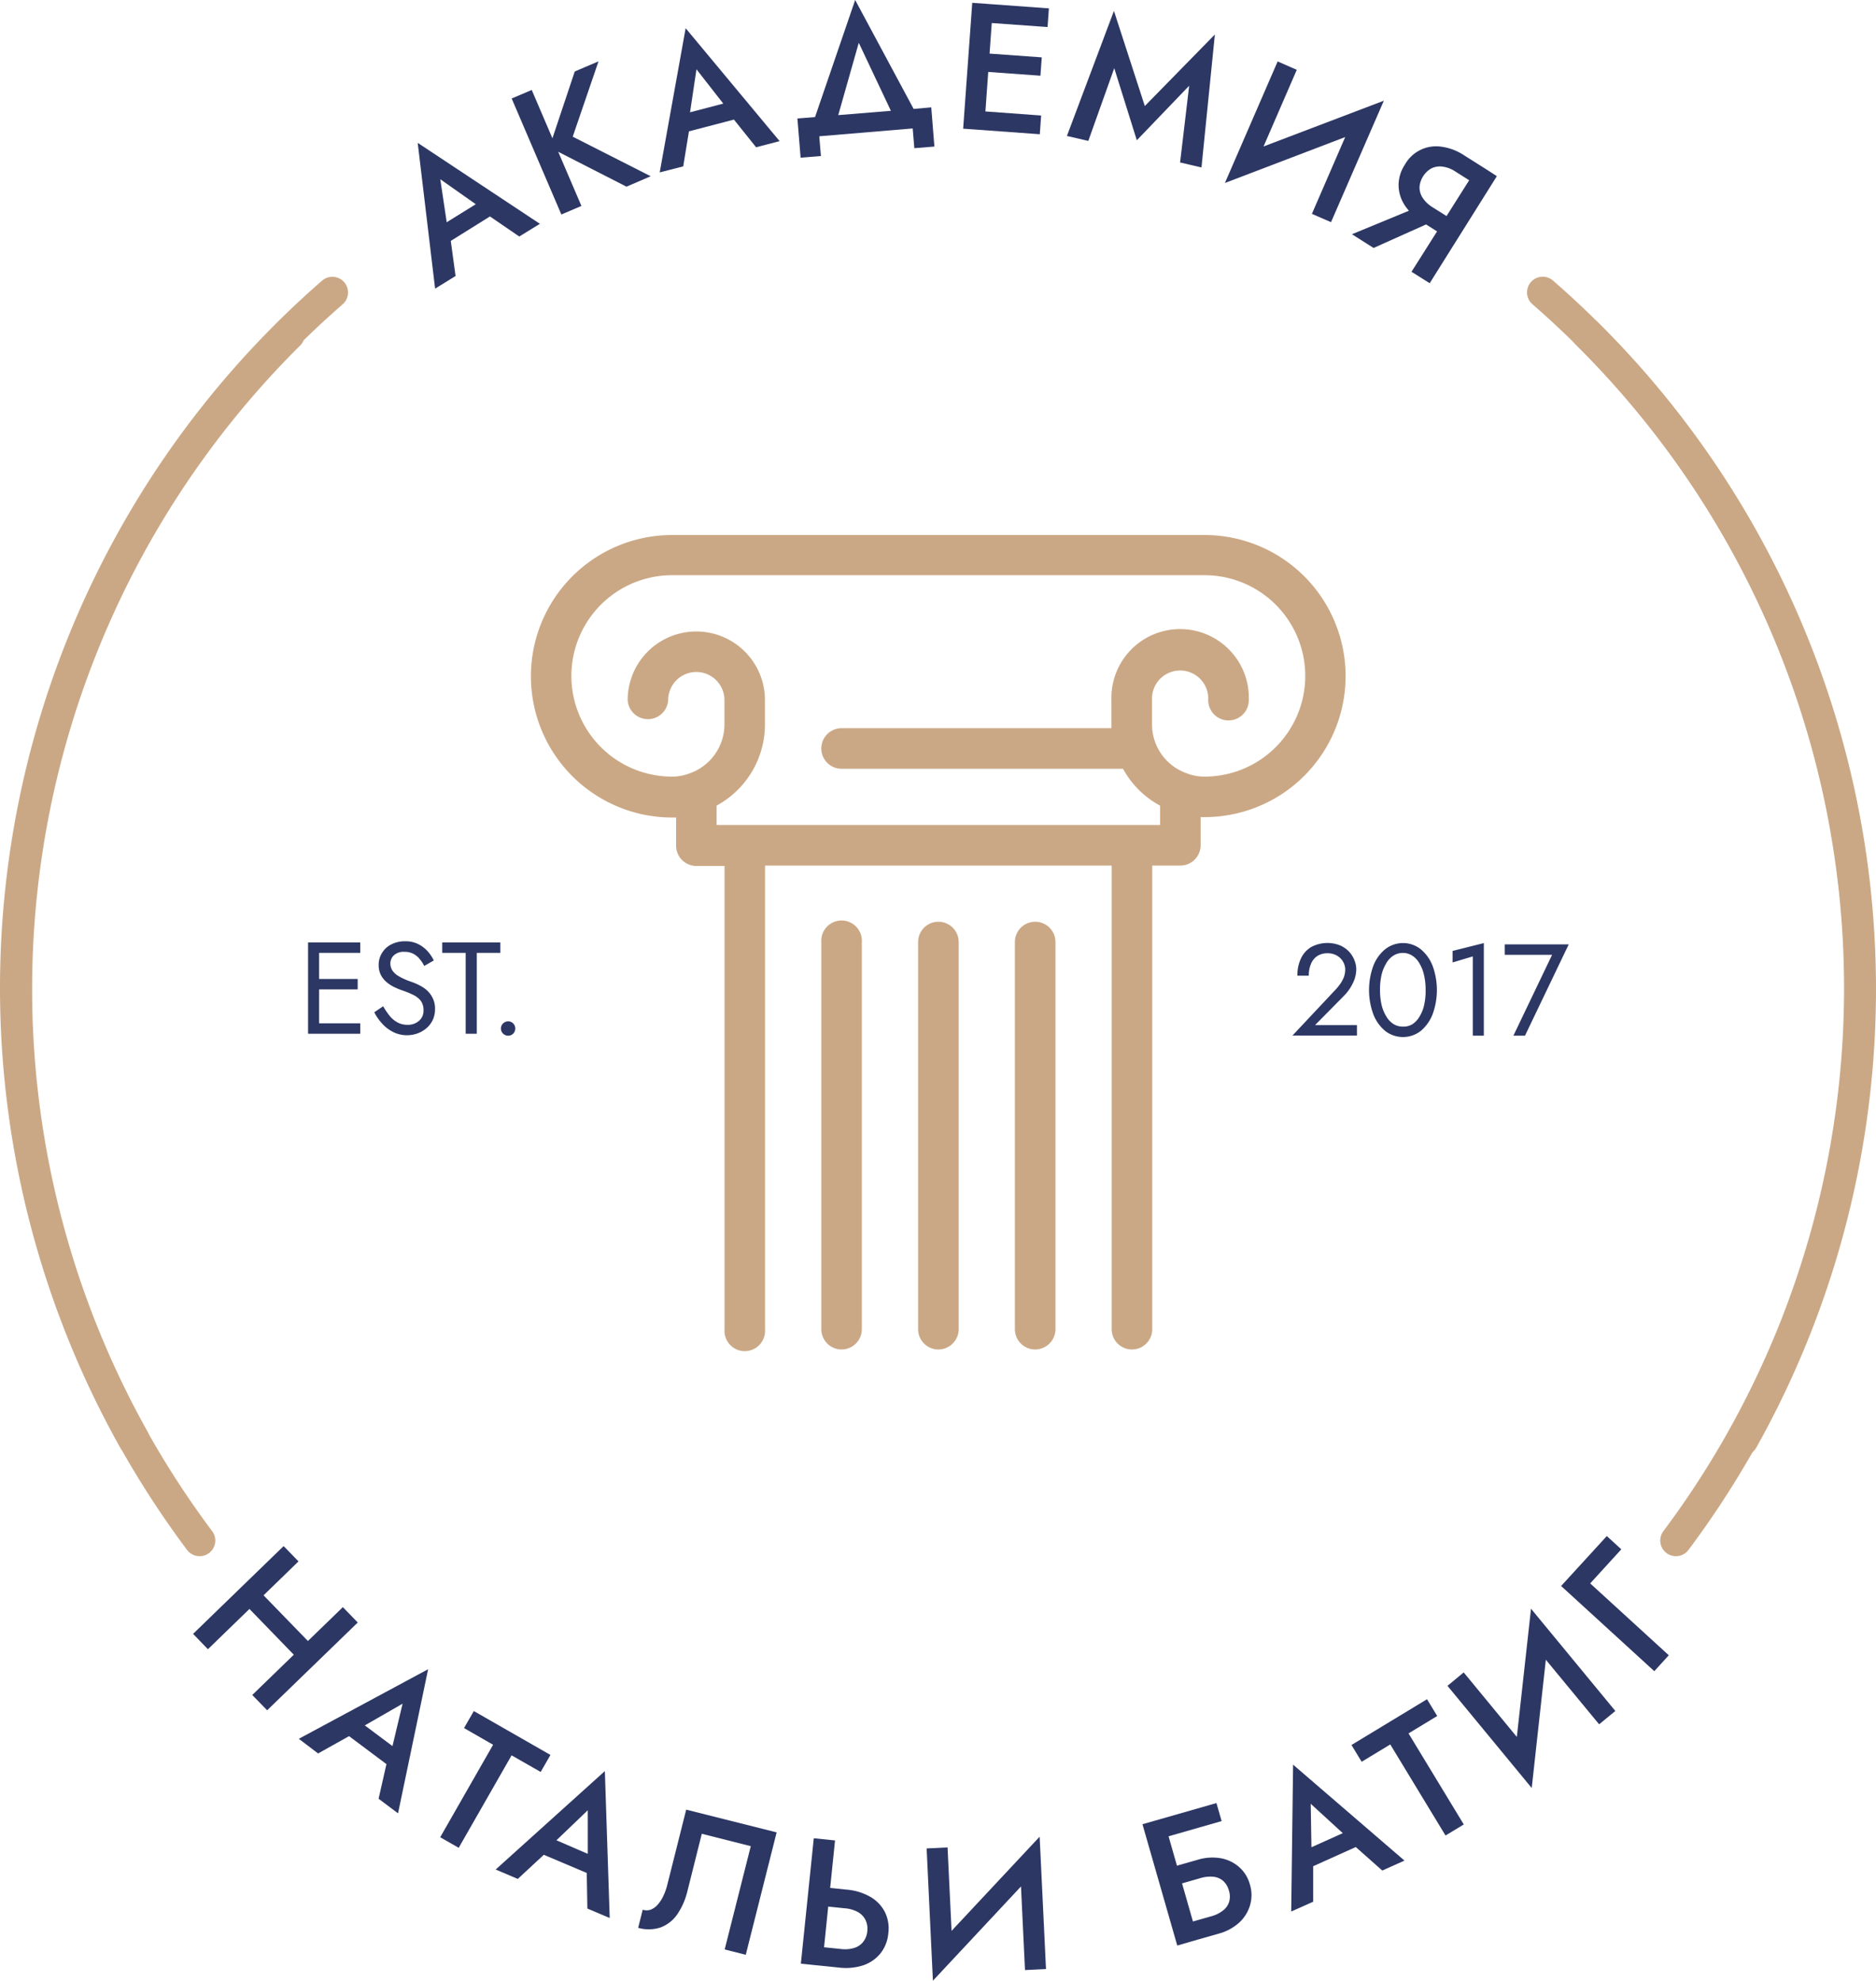 <?xml version="1.0" encoding="UTF-8"?> <svg xmlns="http://www.w3.org/2000/svg" viewBox="0 0 239.38 252.75"><defs><style>.cls-1{fill:#cba885;}.cls-2{fill:none;stroke:#cba885;stroke-linecap:round;stroke-miterlimit:10;stroke-width:4px;}.cls-3{fill:#2c3764;}</style></defs><g id="Слой_2" data-name="Слой 2"><g id="Слой_3" data-name="Слой 3"><path class="cls-1" d="M17.08,185.71a2,2,0,0,1-1.74-1A119.7,119.7,0,0,1,35.57,41.18,2,2,0,0,1,38.39,44a115.69,115.69,0,0,0-19.56,138.7,2,2,0,0,1-.77,2.72A2,2,0,0,1,17.08,185.71Z"></path><path class="cls-1" d="M222.36,185.76a2.05,2.05,0,0,1-1-.26,2,2,0,0,1-.76-2.72A115.69,115.69,0,0,0,201.09,44a2,2,0,1,1,2.81-2.85,119.7,119.7,0,0,1,20.21,143.56A2,2,0,0,1,222.36,185.76Z"></path></g><g id="Слой_1-2" data-name="Слой 1"><path class="cls-2" d="M25.47,196.58A117.66,117.66,0,0,1,42.41,37.32"></path><path class="cls-2" d="M196.85,37.31a117.65,117.65,0,0,1,17,159.27"></path><path class="cls-3" d="M55.52,36.83l2.61-1.61-.61-4.48,5-3.12,3.74,2.56,2.63-1.62L53.3,18.23Zm5.19-10.77L57,28.36l-.82-5.49Z"></path><polygon class="cls-3" points="76.37 7.83 73.34 9.12 70.49 17.65 67.85 11.48 65.29 12.57 71.63 27.37 74.19 26.28 71.23 19.37 79.94 23.82 83.03 22.49 73.08 17.44 76.37 7.83"></polygon><path class="cls-3" d="M84.18,22l3-.77.73-4.47,5.74-1.5,2.83,3.53,3-.78L87.49,3.6Zm8.11-8.78-4.24,1.11.82-5.49Z"></path><path class="cls-3" d="M116.58,13.9,109.12,0,104,14.94l-2.25.18.41,5,2.59-.21-.21-2.52,11.92-1,.21,2.52,2.56-.21-.4-5Zm-7-8.44,4.1,8.68-6.72.55Z"></path><polygon class="cls-3" points="124.06 0.36 122.9 16.42 124.58 16.54 124.58 16.54 132.68 17.13 132.85 14.74 125.74 14.22 126.1 9.18 132.76 9.66 132.93 7.32 126.27 6.84 126.55 2.94 133.67 3.45 133.84 1.07 126.03 0.5 124.06 0.36"></polygon><polygon class="cls-3" points="142.14 1.39 136.14 17.35 138.87 17.98 142.18 8.7 145.06 17.9 151.74 10.94 150.58 20.73 153.31 21.37 155.02 4.4 146.08 13.53 142.14 1.39"></polygon><polygon class="cls-3" points="161.23 18.69 165.47 8.91 163.03 7.84 156.3 23.35 171.65 17.49 167.4 27.29 169.84 28.35 176.58 12.85 161.23 18.69"></polygon><path class="cls-3" d="M189.66,21.61h0l-2.84-1.79a6.85,6.85,0,0,0-2.9-1.1A4.56,4.56,0,0,0,179.27,21a4.81,4.81,0,0,0-.81,2.61,4.75,4.75,0,0,0,.77,2.56,6.24,6.24,0,0,0,.55.72l-7.27,3,2.76,1.75,6.7-3,1.4.89-3.26,5.15,2.32,1.46L191,22.48Zm-6.89,4.82a4,4,0,0,1-1.2-1.13,2.47,2.47,0,0,1-.44-1.36,3,3,0,0,1,1.57-2.48,2.52,2.52,0,0,1,1.42-.19,3.69,3.69,0,0,1,1.54.59L187.47,23l-2.89,4.57Z"></path><polygon class="cls-3" points="43.75 205.08 39.29 209.4 33.63 203.57 38.09 199.24 36.19 197.29 24.64 208.49 26.53 210.45 31.83 205.31 37.49 211.15 32.19 216.29 34.09 218.24 45.65 207.04 43.75 205.08"></polygon><path class="cls-3" d="M40.59,223.75l3.95-2.21,4.77,3.57-1,4.42,2.48,1.86L54.63,213l-16.5,8.88Zm9.49-.94-3.53-2.64,4.82-2.77Z"></path><polygon class="cls-3" points="68.99 226.11 70.24 223.94 60.46 218.34 59.21 220.51 62.92 222.64 56.17 234.44 58.53 235.79 65.28 223.99 68.99 226.11"></polygon><path class="cls-3" d="M63.25,238.56l2.82,1.2,3.32-3.08L74.87,239l.08,4.54,2.85,1.21L77.18,226ZM75,231l0,5.56-4-1.73Z"></path><path class="cls-3" d="M85.15,240.5a7.34,7.34,0,0,1-.53,1.48,4.48,4.48,0,0,1-.72,1.09,2.33,2.33,0,0,1-.89.62,1.65,1.65,0,0,1-1,0L81.43,246a4.85,4.85,0,0,0,2.89-.06,4.54,4.54,0,0,0,2.1-1.66,9,9,0,0,0,1.29-2.94L89.55,234l6.25,1.58-3.33,13.18,2.69.68,3.94-15.62-11.54-2.9Z"></path><path class="cls-3" d="M111.06,242.05a7.21,7.21,0,0,0-3-.92l-2.13-.22.62-6.06-2.71-.28-1.65,16,1.61.17h0l.59.06.52.05h0l2.13.22a7.27,7.27,0,0,0,3.12-.29,4.85,4.85,0,0,0,2.19-1.52,4.77,4.77,0,0,0,1-2.58,4.7,4.7,0,0,0-.45-2.72A4.75,4.75,0,0,0,111.06,242.05Zm-.94,5.77a2.28,2.28,0,0,1-1.17.76,4.05,4.05,0,0,1-1.66.12l-2.14-.22.53-5.19,2.14.22a4.13,4.13,0,0,1,1.6.45,2.4,2.4,0,0,1,1,1,2.61,2.61,0,0,1,.25,1.47A2.56,2.56,0,0,1,110.12,247.82Z"></path><polygon class="cls-3" points="121.42 246.39 120.91 235.74 118.24 235.87 119.04 252.75 130.28 240.72 130.79 251.39 133.47 251.26 132.66 234.37 121.42 246.39"></polygon><path class="cls-3" d="M158.06,238.2a4.82,4.82,0,0,0-2.35-1.09,6.42,6.42,0,0,0-2.86.2l-2.67.76-1.07-3.75,6.77-1.94-.66-2.3-9.44,2.7,4.44,15.48,2.66-.77h0l2.67-.76a6.3,6.3,0,0,0,2.53-1.36,4.85,4.85,0,0,0,1.41-2.2,4.57,4.57,0,0,0,0-2.69A4.49,4.49,0,0,0,158.06,238.2Zm-1.23,4.51a2.2,2.2,0,0,1-.8,1.1,4.17,4.17,0,0,1-1.48.72l-2.33.66-1.39-4.86,2.33-.67a4.34,4.34,0,0,1,1.63-.18,2.23,2.23,0,0,1,1.26.51,2.48,2.48,0,0,1,.76,1.26A2.43,2.43,0,0,1,156.83,242.71Z"></path><path class="cls-3" d="M164.76,243.92l2.8-1.25,0-4.53,5.44-2.45,3.38,3,2.83-1.27L165,225.18Zm6.58-10-4,1.8-.09-5.55Z"></path><polygon class="cls-3" points="183.39 218.97 182.09 216.83 172.45 222.67 173.75 224.81 177.4 222.6 184.45 234.22 186.78 232.81 179.73 221.19 183.39 218.97"></polygon><polygon class="cls-3" points="193.55 221.64 186.77 213.41 184.7 215.12 195.45 228.16 197.25 211.79 204.05 220.03 206.12 218.33 195.36 205.28 193.55 221.64"></polygon><polygon class="cls-3" points="202.91 202.05 206.88 197.7 205.03 196.01 199.2 202.38 211.09 213.25 212.94 211.22 202.91 202.05"></polygon><path class="cls-1" d="M119.74,172.2a2.6,2.6,0,0,0,2.59-2.59v-49.4a2.59,2.59,0,0,0-5.18,0v49.4A2.59,2.59,0,0,0,119.74,172.2Z"></path><path class="cls-1" d="M132.09,172.2a2.6,2.6,0,0,0,2.59-2.59v-49.4a2.59,2.59,0,0,0-5.18,0v49.4A2.59,2.59,0,0,0,132.09,172.2Z"></path><path class="cls-1" d="M144.44,172.2a2.59,2.59,0,0,0,2.59-2.59V110.45h3.58a2.59,2.59,0,0,0,2.59-2.59v-3.59h.5a18,18,0,1,0,0-36H85.77a18,18,0,0,0,0,36.05h.5v3.59a2.59,2.59,0,0,0,2.59,2.59h3.59v59.16a2.59,2.59,0,1,0,5.17,0V110.45h44.23v59.16A2.59,2.59,0,0,0,144.44,172.2Zm-53-66.93V102.8l.25-.14a11.8,11.8,0,0,0,5.92-10.24V89.34a8.76,8.76,0,1,0-17.52,0,2.59,2.59,0,0,0,5.17,0,3.59,3.59,0,0,1,7.18,0v3.08a6.63,6.63,0,0,1-4.52,6.29,6.12,6.12,0,0,1-2.16.39,12.85,12.85,0,1,1,0-25.7H153.7a12.85,12.85,0,1,1,0,25.7,6.09,6.09,0,0,1-2.26-.42A6.61,6.61,0,0,1,147,92.42V89.34a3.59,3.59,0,1,1,7.17,0,2.59,2.59,0,0,0,5.18,0,8.77,8.77,0,1,0-17.53,0v3.58H107.39a2.59,2.59,0,0,0,0,5.18h35.9l.15.25a11.7,11.7,0,0,0,4.33,4.31l.26.15v2.46Z"></path><path class="cls-1" d="M107.39,172.2a2.59,2.59,0,0,0,2.58-2.59v-49.4a2.59,2.59,0,1,0-5.17,0v49.4A2.59,2.59,0,0,0,107.39,172.2Z"></path><polygon class="cls-3" points="40.09 120.26 39.31 120.26 39.31 131.91 40.09 131.91 40.72 131.91 45.97 131.91 45.97 130.58 40.72 130.58 40.72 126.25 45.64 126.25 45.64 124.92 40.72 124.92 40.72 121.59 45.97 121.59 45.97 120.26 40.72 120.26 40.09 120.26"></polygon><path class="cls-3" d="M54.5,126.39a4.24,4.24,0,0,0-1-.67,7.33,7.33,0,0,0-1-.43,8.59,8.59,0,0,1-1.6-.71,2.4,2.4,0,0,1-.85-.77,1.72,1.72,0,0,1-.24-.89,1.44,1.44,0,0,1,.43-1,1.81,1.81,0,0,1,1.38-.46,2.34,2.34,0,0,1,1.16.27,2.61,2.61,0,0,1,.8.68,4.23,4.23,0,0,1,.55.85l1.22-.7a4.78,4.78,0,0,0-.78-1.17,4.09,4.09,0,0,0-1.21-.92,3.6,3.6,0,0,0-1.66-.36,3.85,3.85,0,0,0-1.75.39,2.9,2.9,0,0,0-1.19,1.08,2.8,2.8,0,0,0-.44,1.54,2.75,2.75,0,0,0,.31,1.35,3.1,3.1,0,0,0,.79.93,4.83,4.83,0,0,0,1,.61,8.66,8.66,0,0,0,1,.4,10.35,10.35,0,0,1,1.26.52,2.79,2.79,0,0,1,1,.76,2,2,0,0,1,.36,1.25,1.67,1.67,0,0,1-.56,1.31,2.12,2.12,0,0,1-1.5.52,2.57,2.57,0,0,1-1.25-.3,3.37,3.37,0,0,1-1-.83,9.55,9.55,0,0,1-.84-1.24l-1.13.77a6.17,6.17,0,0,0,1,1.44,4.65,4.65,0,0,0,1.41,1.08,3.89,3.89,0,0,0,1.76.41,4,4,0,0,0,1.34-.23,3.78,3.78,0,0,0,1.15-.67,3.19,3.19,0,0,0,.8-1.05,3.25,3.25,0,0,0,.29-1.38,3,3,0,0,0-.28-1.37A3.31,3.31,0,0,0,54.5,126.39Z"></path><polygon class="cls-3" points="56.43 121.59 59.42 121.59 59.42 131.91 60.84 131.91 60.84 121.59 63.84 121.59 63.84 120.26 56.43 120.26 56.43 121.59"></polygon><path class="cls-3" d="M64.84,130.33a.91.91,0,0,0-.65.27.88.88,0,0,0-.27.65.89.89,0,0,0,.27.64.91.91,0,0,0,.65.27.89.89,0,0,0,.65-.27.92.92,0,0,0,.26-.64.91.91,0,0,0-.26-.65A.89.89,0,0,0,64.84,130.33Z"></path><path class="cls-3" d="M171.51,127.05a5.85,5.85,0,0,0,1.11-1.58,4,4,0,0,0,.44-1.78,3.09,3.09,0,0,0-.22-1.12,3.35,3.35,0,0,0-.66-1.09,3.54,3.54,0,0,0-1.15-.83,4.42,4.42,0,0,0-3.73.2,3.41,3.41,0,0,0-1.3,1.46,5,5,0,0,0-.45,2.19H167a3.75,3.75,0,0,1,.29-1.52,2.15,2.15,0,0,1,.82-1,2.34,2.34,0,0,1,1.29-.34,2.37,2.37,0,0,1,.95.18,2.22,2.22,0,0,1,.71.48,2.11,2.11,0,0,1,.44.67,1.93,1.93,0,0,1,.15.75,2.91,2.91,0,0,1-.14.89,3.81,3.81,0,0,1-.42.83,6.65,6.65,0,0,1-.66.83l-5.51,5.87h8.23v-1.33H167.8Z"></path><path class="cls-3" d="M181.28,121.12a3.66,3.66,0,0,0-4.52,0,5.06,5.06,0,0,0-1.52,2.12,9,9,0,0,0,0,6.19,5.16,5.16,0,0,0,1.52,2.13,3.7,3.7,0,0,0,4.52,0,5.25,5.25,0,0,0,1.52-2.13,9,9,0,0,0,0-6.19A5.15,5.15,0,0,0,181.28,121.12Zm.45,7.09a4.72,4.72,0,0,1-.58,1.48,2.87,2.87,0,0,1-.92,1A2.16,2.16,0,0,1,179,131a2.21,2.21,0,0,1-1.21-.34,2.87,2.87,0,0,1-.92-1,5,5,0,0,1-.59-1.48,8.46,8.46,0,0,1-.19-1.87,8.55,8.55,0,0,1,.19-1.88,5.09,5.09,0,0,1,.59-1.48,2.74,2.74,0,0,1,.92-1,2.22,2.22,0,0,1,1.21-.35,2.17,2.17,0,0,1,1.21.35,2.74,2.74,0,0,1,.92,1,4.82,4.82,0,0,1,.58,1.48,8,8,0,0,1,.2,1.88A7.89,7.89,0,0,1,181.73,128.21Z"></path><polygon class="cls-3" points="185.35 122.81 187.93 122.04 187.93 132.16 189.34 132.16 189.34 120.34 185.35 121.34 185.35 122.81"></polygon><polygon class="cls-3" points="192.01 120.51 192.01 121.84 198.05 121.84 193.11 132.16 194.59 132.16 200.17 120.51 192.01 120.51"></polygon></g></g></svg> 